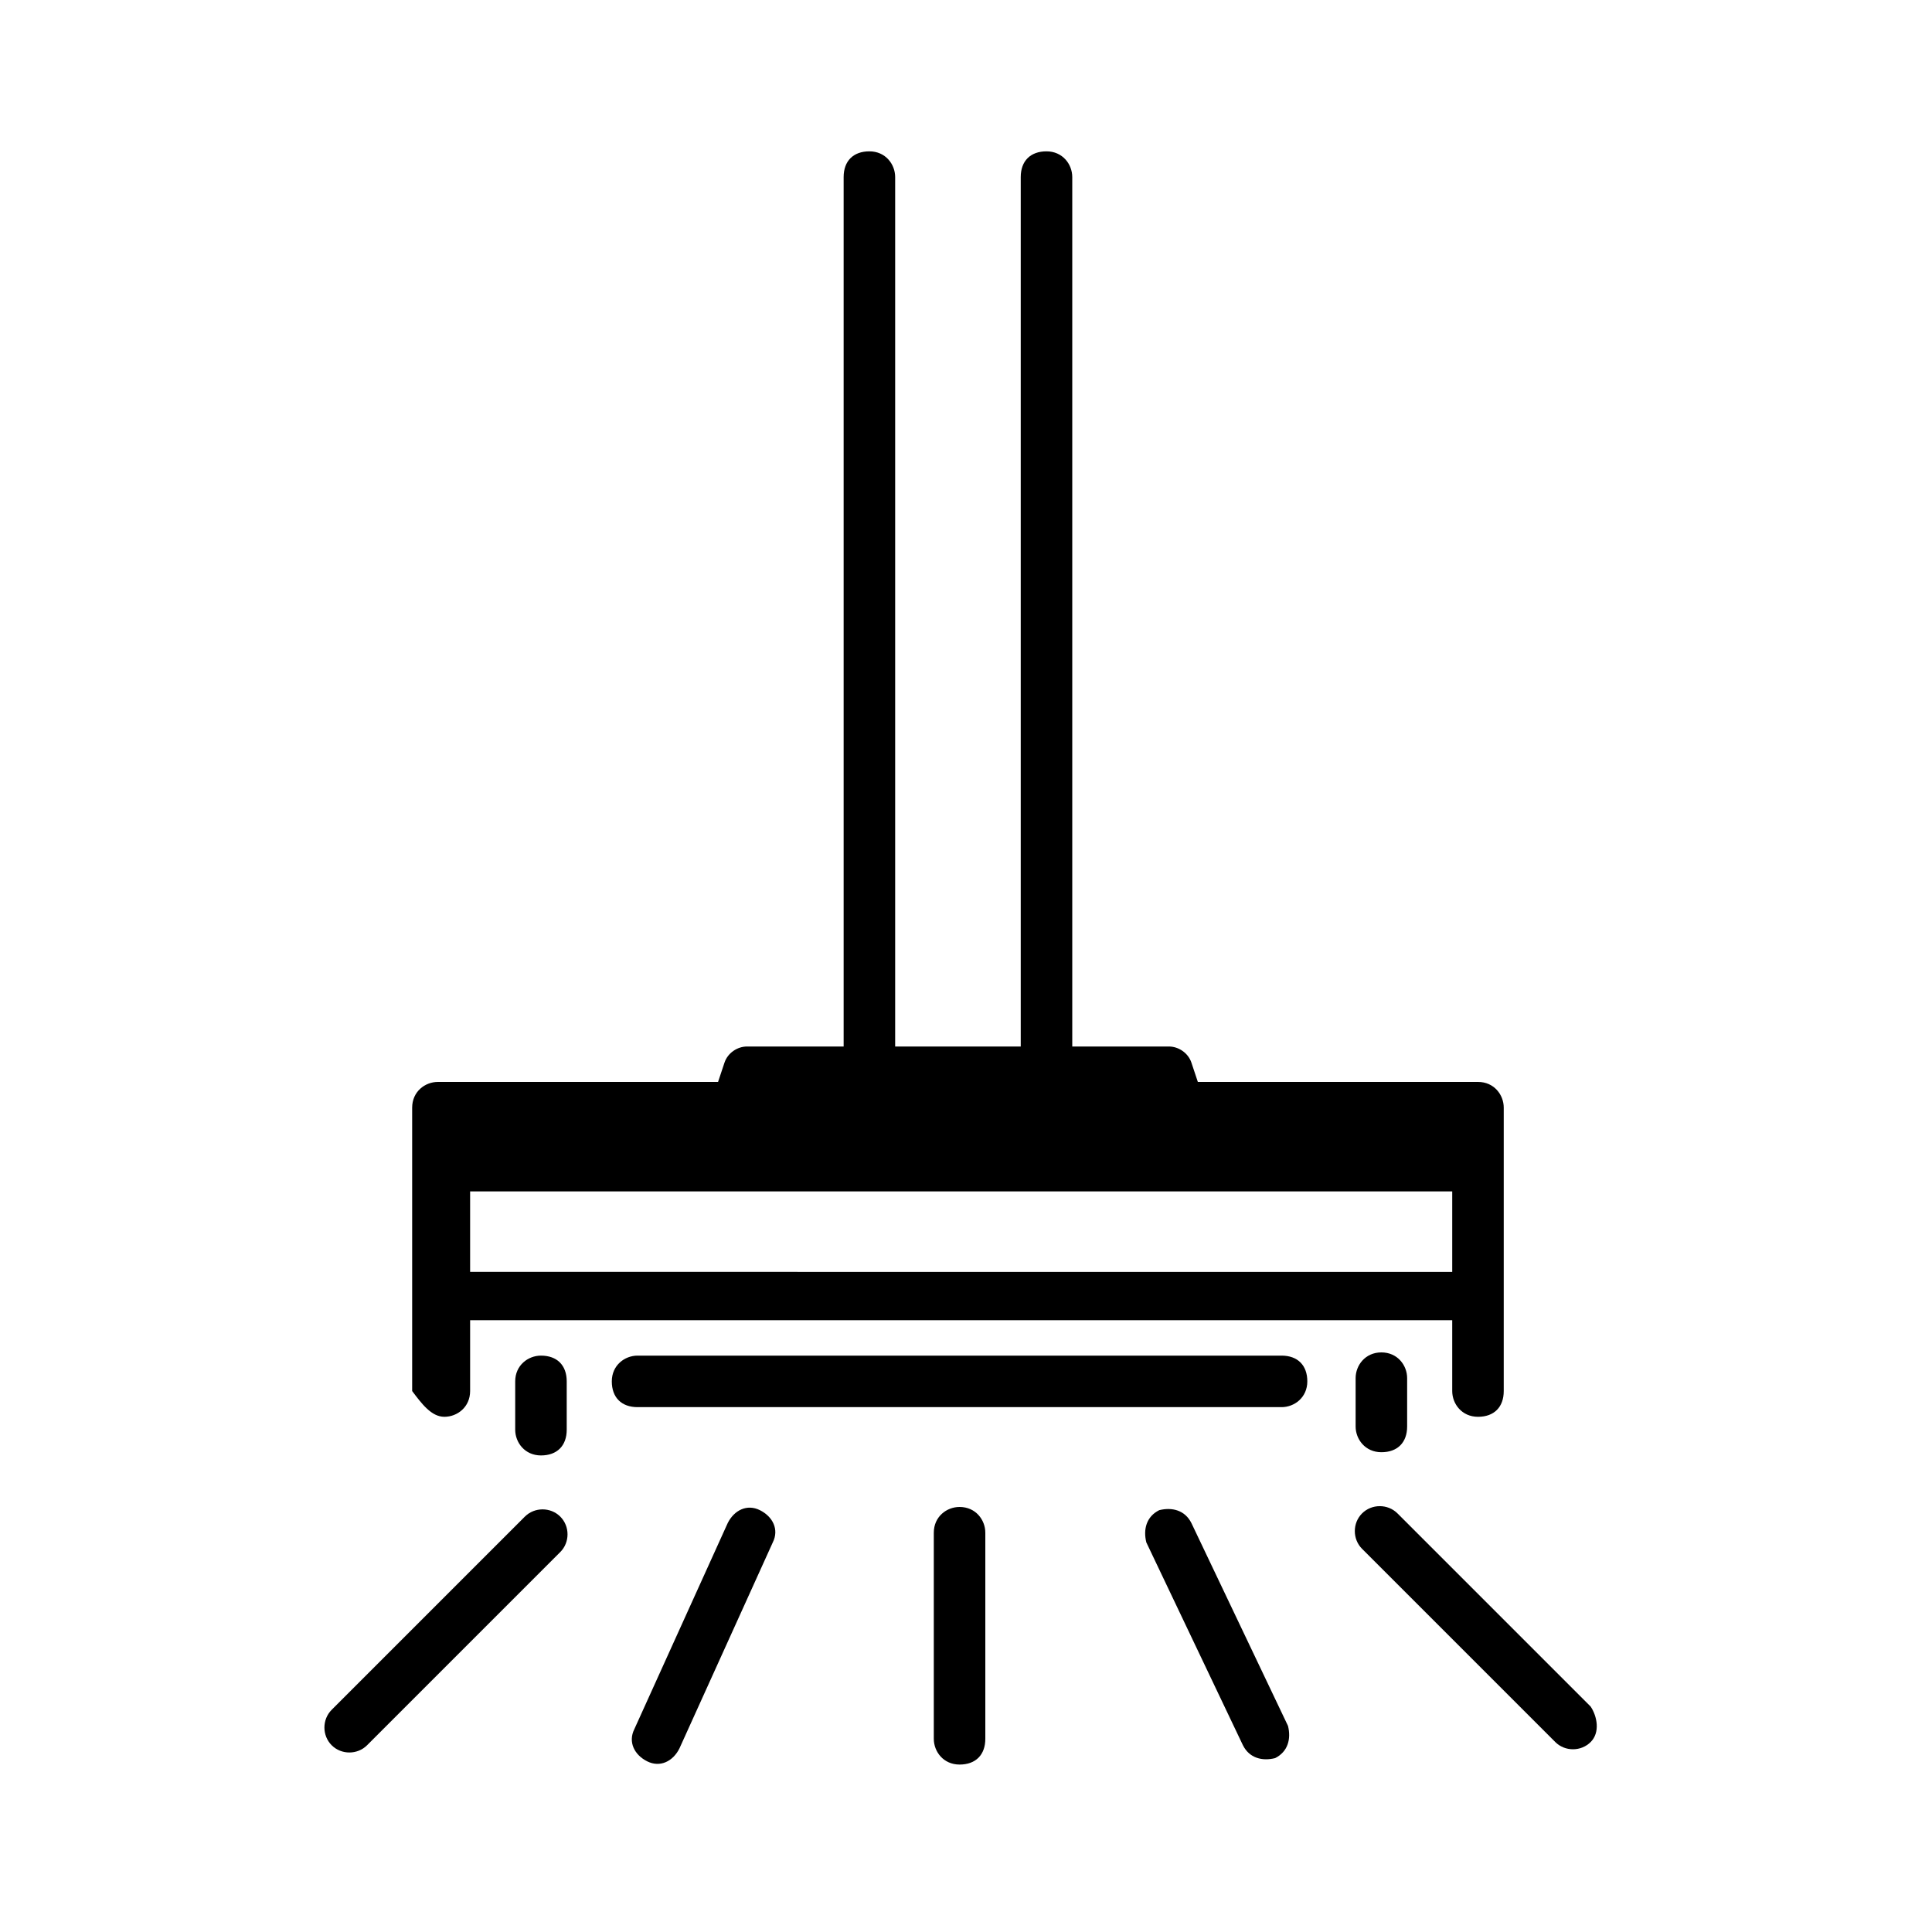 <?xml version="1.0" encoding="utf-8"?>
<!-- Generator: Adobe Illustrator 21.0.2, SVG Export Plug-In . SVG Version: 6.00 Build 0)  -->
<svg version="1.1" id="Layer_1" xmlns="http://www.w3.org/2000/svg" xmlns:xlink="http://www.w3.org/1999/xlink" x="0px" y="0px"
	 viewBox="0 0 60 60" style="enable-background:new 0 0 60 60;" xml:space="preserve">
<g>
	<path d="M16.3,47.1l-6,6c-0.3,0.3-0.3,0.8,0,1.1s0.8,0.3,1.1,0l6-6c0.3-0.3,0.3-0.8,0-1.1S16.6,46.8,16.3,47.1z"/>
	<path d="M49.4,53l-6-6c-0.3-0.3-0.8-0.3-1.1,0s-0.3,0.8,0,1.1l6,6c0.3,0.3,0.8,0.3,1.1,0S49.6,53.3,49.4,53z"/>
	<path d="M29.8,46.8c-0.4,0-0.8,0.3-0.8,0.8V54c0,0.4,0.3,0.8,0.8,0.8s0.8-0.3,0.8-0.8v-6.4C30.6,47.2,30.3,46.8,29.8,46.8z"/>
	<path d="M23.6,46.9c-0.4-0.2-0.8,0-1,0.4l-2.9,6.4c-0.2,0.4,0,0.8,0.4,1s0.8,0,1-0.4l2.9-6.4C24.2,47.5,24,47.1,23.6,46.9z"/>
	<path d="M37,47.3c-0.2-0.4-0.6-0.5-1-0.4c-0.4,0.2-0.5,0.6-0.4,1l3,6.3c0.2,0.4,0.6,0.5,1,0.4c0.4-0.2,0.5-0.6,0.4-1L37,47.3z"/>
	<path d="M16.8,42.1c-0.4,0-0.8,0.3-0.8,0.8v1.5c0,0.4,0.3,0.8,0.8,0.8s0.8-0.3,0.8-0.8v-1.5C17.6,42.4,17.3,42.1,16.8,42.1z"/>
	<path d="M42.1,42.8v1.5c0,0.4,0.3,0.8,0.8,0.8s0.8-0.3,0.8-0.8v-1.5c0-0.4-0.3-0.8-0.8-0.8S42.1,42.4,42.1,42.8z"/>
	<path d="M39.8,42.1h-20c-0.4,0-0.8,0.3-0.8,0.8s0.3,0.8,0.8,0.8h20c0.4,0,0.8-0.3,0.8-0.8S40.3,42.1,39.8,42.1z"/>
	<path d="M13.8,44c0.4,0,0.8-0.3,0.8-0.8V41h30.5v2.2c0,0.4,0.3,0.8,0.8,0.8s0.8-0.3,0.8-0.8V41v-0.8v-5.8c0-0.4-0.3-0.8-0.8-0.8
		h-8.7L37,33c-0.1-0.3-0.4-0.5-0.7-0.5h-3v-27c0-0.4-0.3-0.8-0.8-0.8S31.7,5,31.7,5.5v27h-3.9v-27c0-0.4-0.3-0.8-0.8-0.8
		S26.2,5,26.2,5.5v27h-3c-0.3,0-0.6,0.2-0.7,0.5l-0.2,0.6h-8.7c-0.4,0-0.8,0.3-0.8,0.8v5.8V41v2.2C13.1,43.6,13.4,44,13.8,44z
		 M45.1,37v2.5H14.6V37H45.1z"/>
</g>
</svg>
